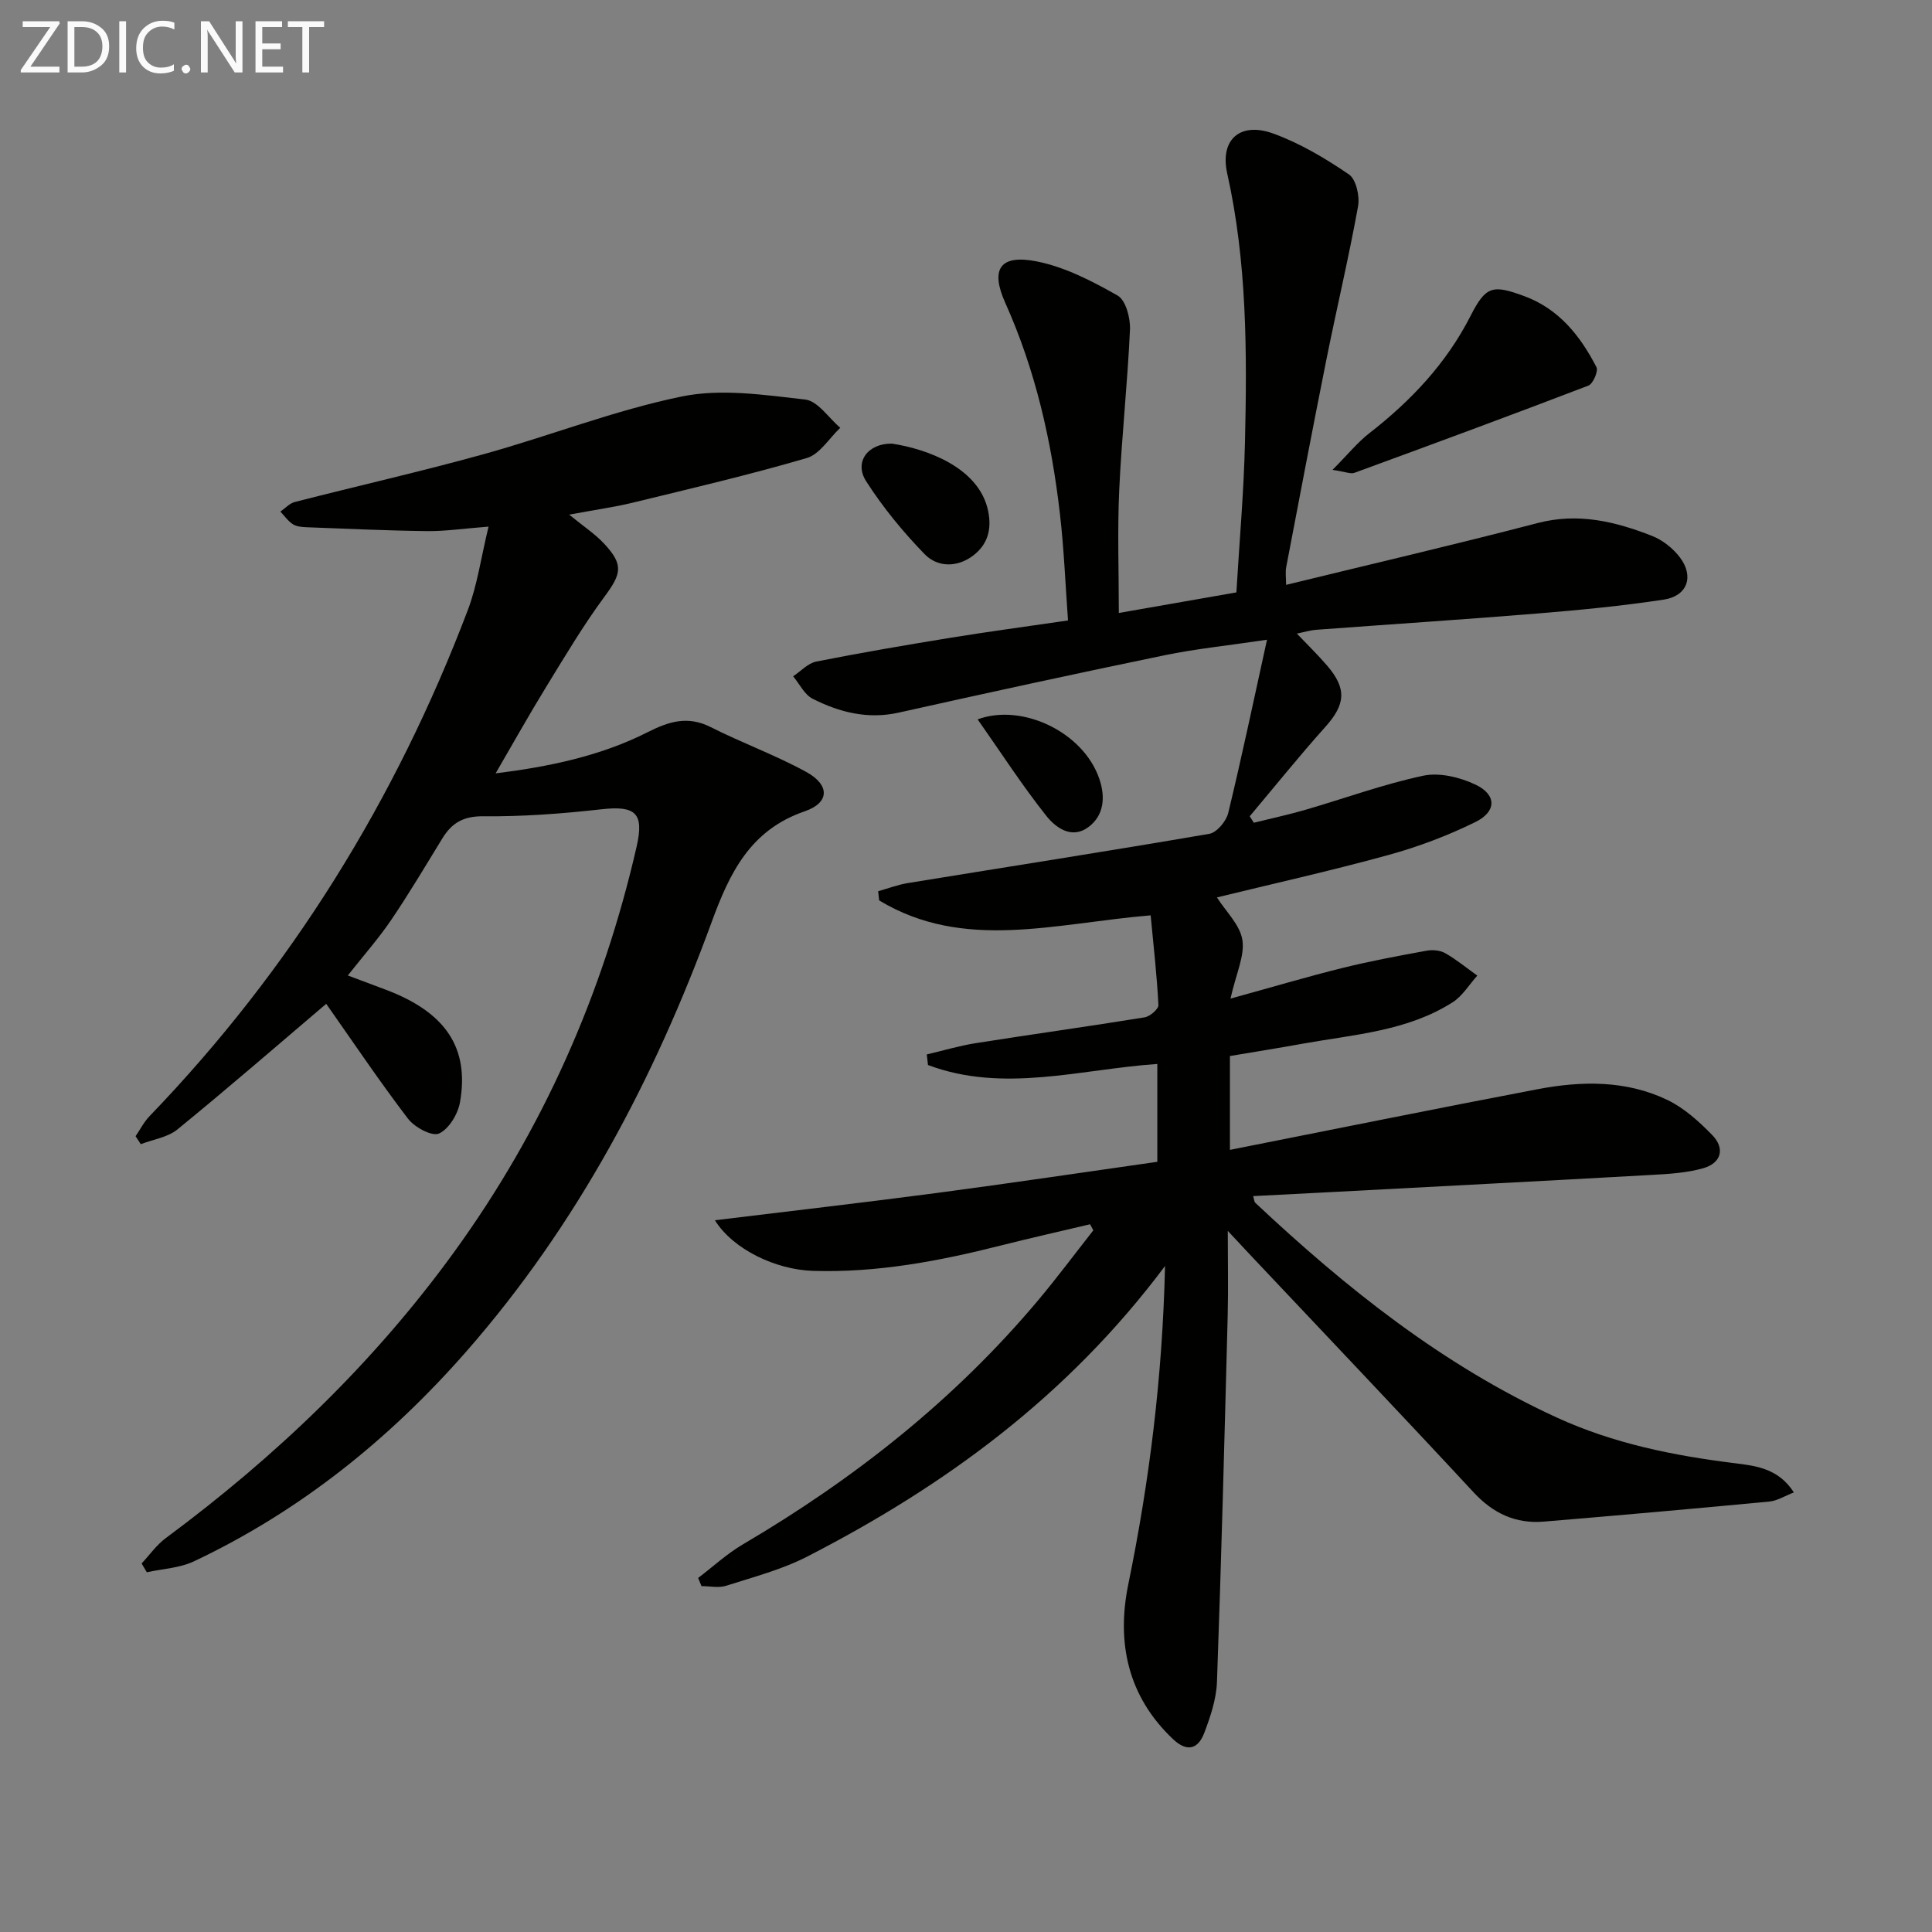 <svg enable-background="new 0 0 400 400" viewBox="0 0 400 400" xmlns="http://www.w3.org/2000/svg"><rect x="0" y="0" width="400" height="400" fill="#808080" stroke="none"/><path d="m241.21 262.11c-20.21 27.02-45.61 45.53-74.06 60.15-5.25 2.7-11.12 4.23-16.79 6.05-1.56.5-3.41.08-5.12.08-.23-.56-.47-1.13-.7-1.69 3.06-2.32 5.92-4.98 9.21-6.92 23.15-13.61 43.95-30.02 61.26-50.66 3.92-4.68 7.57-9.59 11.35-14.39-.22-.42-.45-.84-.67-1.26-6.16 1.46-12.35 2.85-18.49 4.4-12.76 3.23-25.63 5.66-38.87 5.25-7.73-.24-16.55-4.44-20.32-10.48 15.78-1.93 30.92-3.66 46.03-5.66s30.18-4.25 45.57-6.44c0-6.74 0-13.31 0-20.26-15.91 1.09-31.84 6.1-47.48.22-.08-.73-.17-1.46-.25-2.19 3.38-.79 6.74-1.8 10.16-2.34 11.64-1.84 23.31-3.45 34.94-5.34 1.11-.18 2.9-1.72 2.86-2.55-.32-6.18-1.02-12.34-1.61-18.57-19.9 1.66-38.69 7.49-56.21-3.09-.07-.63-.14-1.26-.21-1.9 2.07-.58 4.1-1.36 6.21-1.7 20.79-3.39 41.61-6.62 62.37-10.19 1.54-.27 3.49-2.61 3.9-4.31 2.77-11.42 5.18-22.92 8.03-35.87-8.1 1.21-14.77 1.88-21.29 3.23-18.36 3.79-36.67 7.78-54.96 11.86-6.41 1.43-12.26-.06-17.82-2.87-1.7-.86-2.71-3.06-4.04-4.65 1.59-1.05 3.06-2.71 4.79-3.05 9.28-1.84 18.61-3.43 27.94-4.95 7.69-1.25 15.43-2.28 24.18-3.56-.54-7.34-.82-14.73-1.67-22.05-1.74-15.08-5.05-29.74-11.32-43.71-3.17-7.06-1.03-10.07 6.51-8.58 5.85 1.16 11.49 4.08 16.75 7.07 1.69.96 2.66 4.64 2.56 7.02-.5 11.11-1.72 22.19-2.23 33.3-.38 8.28-.08 16.59-.08 25.4 7.75-1.36 15.66-2.74 24.34-4.26.61-10.34 1.54-20.73 1.78-31.13.43-18.63.43-37.24-3.68-55.62-1.56-6.99 2.67-10.76 9.57-8.24 5.52 2.01 10.75 5.12 15.63 8.45 1.49 1.02 2.27 4.52 1.89 6.61-1.92 10.6-4.42 21.09-6.54 31.66-2.87 14.32-5.59 28.67-8.33 43.01-.21 1.08-.03 2.23-.03 3.7 17.65-4.31 34.92-8.32 52.08-12.8 8.38-2.19 16.08-.32 23.68 2.66 2.2.86 4.36 2.58 5.79 4.47 2.96 3.93 1.53 7.98-3.33 8.72-8.68 1.32-17.44 2.16-26.2 2.88-15.24 1.25-30.5 2.23-45.75 3.37-1.31.1-2.61.5-4.04.79 2.17 2.28 4.35 4.39 6.31 6.68 4.08 4.77 3.73 8.01-.41 12.63-5.39 6.02-10.46 12.33-15.66 18.51.28.45.57.9.85 1.34 3.58-.89 7.2-1.67 10.75-2.7 8.12-2.36 16.1-5.29 24.34-7.04 3.36-.71 7.59.32 10.81 1.85 4.38 2.08 4.4 5.56 0 7.73-5.76 2.84-11.88 5.15-18.08 6.85-12 3.3-24.16 6.01-35.46 8.77 1.87 2.94 4.78 5.68 5.27 8.79.52 3.27-1.28 6.91-2.46 12.16 8.68-2.39 15.87-4.53 23.13-6.33 5.75-1.43 11.59-2.51 17.42-3.58 1.25-.23 2.84-.11 3.9.5 2.34 1.33 4.45 3.08 6.65 4.65-1.69 1.87-3.07 4.23-5.12 5.53-9.4 5.98-20.36 6.65-30.94 8.55-5.04.91-10.09 1.72-15.16 2.57v19.43c21.43-4.24 42.54-8.53 63.7-12.56 9.1-1.73 18.31-1.89 26.87 2.22 3.47 1.67 6.55 4.46 9.28 7.26s1.87 5.82-1.86 6.88c-3.45.98-7.17 1.19-10.79 1.39-22.4 1.26-44.8 2.41-67.21 3.6-4.96.26-9.92.51-15.18.78.2.64.2 1.16.46 1.4 18.77 17.63 38.73 33.56 62.35 44.42 11.78 5.41 24.22 7.91 36.98 9.49 4.34.54 8.98 1.08 12.16 6.04-1.88.73-3.44 1.74-5.08 1.89-15.54 1.48-31.1 2.85-46.65 4.15-5.85.49-10.51-1.67-14.58-6.06-15.17-16.36-30.56-32.51-45.86-48.75-1.36-1.44-2.71-2.9-5.03-5.38 0 6.6.12 12.09-.02 17.56-.66 25.28-1.31 50.55-2.22 75.82-.13 3.56-1.35 7.18-2.63 10.56-1.26 3.32-3.53 4.07-6.47 1.29-9.4-8.89-11.72-20.03-9.26-32.05 4.36-21.3 7.07-42.77 7.61-65.91z" fill="#010100"/><path d="m29.32 323.7c1.65-1.76 3.08-3.83 5-5.25 22.75-16.86 43-36.21 59.67-59.19 18.41-25.38 30.81-53.45 37.81-83.95 1.61-7.03-.23-8.55-7.35-7.75-8.08.91-16.25 1.52-24.37 1.44-4.13-.04-6.52 1.36-8.49 4.57-3.48 5.67-6.87 11.4-10.6 16.9-2.59 3.82-5.67 7.3-8.98 11.49 2.83 1.06 5.4 2.01 7.97 2.99 12.25 4.65 17.25 11.97 15.25 23.29-.43 2.43-2.31 5.54-4.35 6.45-1.46.64-5.07-1.31-6.42-3.09-5.92-7.76-11.37-15.88-16.92-23.77-10.01 8.51-20.28 17.42-30.81 26.01-2.01 1.64-5.03 2.06-7.58 3.05-.36-.55-.72-1.1-1.08-1.65.95-1.39 1.73-2.94 2.88-4.14 29.25-30.37 50.99-65.48 65.92-104.83 1.95-5.14 2.7-10.74 4.28-17.24-5.25.41-8.98.97-12.71.93-8.31-.1-16.62-.49-24.93-.8-.97-.04-2.09-.12-2.87-.62-1.01-.65-1.74-1.73-2.59-2.62.99-.68 1.9-1.71 2.99-1.99 13-3.33 26.11-6.3 39.04-9.88 13.74-3.81 27.15-9.1 41.06-11.96 8.16-1.68 17.09-.33 25.57.63 2.61.3 4.85 3.81 7.26 5.85-2.29 2.15-4.24 5.47-6.93 6.26-11.92 3.49-24.04 6.32-36.11 9.26-3.7.9-7.49 1.42-13.09 2.46 3 2.45 5.33 3.98 7.19 5.96 4.12 4.4 3.65 6.25.16 10.97-4.4 5.96-8.21 12.37-12.09 18.7-3.54 5.76-6.84 11.67-10.49 17.94 10.84-1.36 21.58-3.52 31.46-8.52 4.49-2.27 8.35-3.45 13.12-1.04 6.48 3.28 13.37 5.77 19.73 9.26 4.92 2.7 4.88 6.37-.33 8.16-11.31 3.89-15.54 12.79-19.27 22.98-11.86 32.4-27.79 62.57-50.65 88.71-15.96 18.24-34.53 33.19-56.52 43.59-2.95 1.39-6.48 1.54-9.75 2.26-.36-.62-.72-1.22-1.08-1.82z" fill="#010100"/><path d="m275.88 97.28c3.22-3.24 5.18-5.69 7.6-7.57 8.65-6.73 15.97-14.46 21.01-24.36 3.15-6.18 4.57-6.45 11.12-4.03 7.15 2.64 11.58 8.22 14.92 14.7.42.82-.71 3.44-1.66 3.81-16.1 6.17-32.27 12.14-48.45 18.06-.77.29-1.83-.21-4.54-.61z" fill="#010100"/><path d="m184.67 91.85c7.12 1.07 18.01 4.91 19.9 13.88.83 3.95-.14 7.03-3.06 9.27-3.24 2.49-7.35 2.54-10.09-.28-4.47-4.61-8.62-9.66-12.08-15.06-2.6-4.03.4-7.9 5.33-7.81z" fill="#010100"/><path d="m202.41 148.94c9.17-3.41 21.91 2.6 25.21 12.36 1.24 3.68 1.01 7.5-2.29 9.95-3.45 2.56-6.76.1-8.69-2.32-4.93-6.2-9.25-12.9-14.23-19.99z" fill="#010100"/><g fill="#fafafa"><path d="m12.4 4.8-6.1 9h6v1.2h-8v-.5l6.1-8.9h-5.7v-1.2h7.6v.4z"/><path d="m14 15v-10.6h3c1.6 0 2.9.5 4 1.4s1.6 2.2 1.6 3.8-.5 3-1.6 3.9-2.4 1.5-4 1.5zm1.4-9.4v8.2h1.6c1.3 0 2.4-.4 3.1-1.1s1.1-1.8 1.1-3.1-.4-2.3-1.2-3-1.8-1-3.1-1z"/><path d="m26.1 4.4v10.6h-1.4v-10.6z"/><path d="m36.1 14.6c-.8.4-1.8.6-2.9.6-1.5 0-2.7-.5-3.6-1.4s-1.4-2.2-1.4-3.8c0-1.7.5-3.1 1.5-4.1s2.3-1.6 3.9-1.6c1 0 1.8.1 2.5.4v1.4c-.8-.4-1.6-.6-2.5-.6-1.2 0-2.1.4-2.9 1.2s-1.1 1.8-1.1 3.2c0 1.3.3 2.3 1 3s1.6 1.1 2.7 1.1c1 0 2-.2 2.7-.7v1.3z"/><path d="m37.6 14.3c0-.2.1-.5.3-.6s.4-.3.6-.3c.3 0 .5.1.6.3s.3.4.3.6-.1.4-.3.6-.4.3-.6.3c-.3 0-.5-.1-.6-.3s-.3-.4-.3-.6z"/><path d="m50.2 15h-1.6l-5.3-8.2c-.2-.2-.3-.5-.4-.7 0 .2.1.7.1 1.5v7.4h-1.4v-10.6h1.7l5.2 8.1c.2.4.4.6.4.7 0-.3-.1-.8-.1-1.5v-7.3h1.4z"/><path d="m58.6 15h-5.7v-10.6h5.5v1.2h-4.1v3.4h3.8v1.2h-3.8v3.6h4.3z"/><path d="m67.1 5.6h-3.1v9.4h-1.4v-9.4h-3v-1.2h7.5z"/></g></svg>
